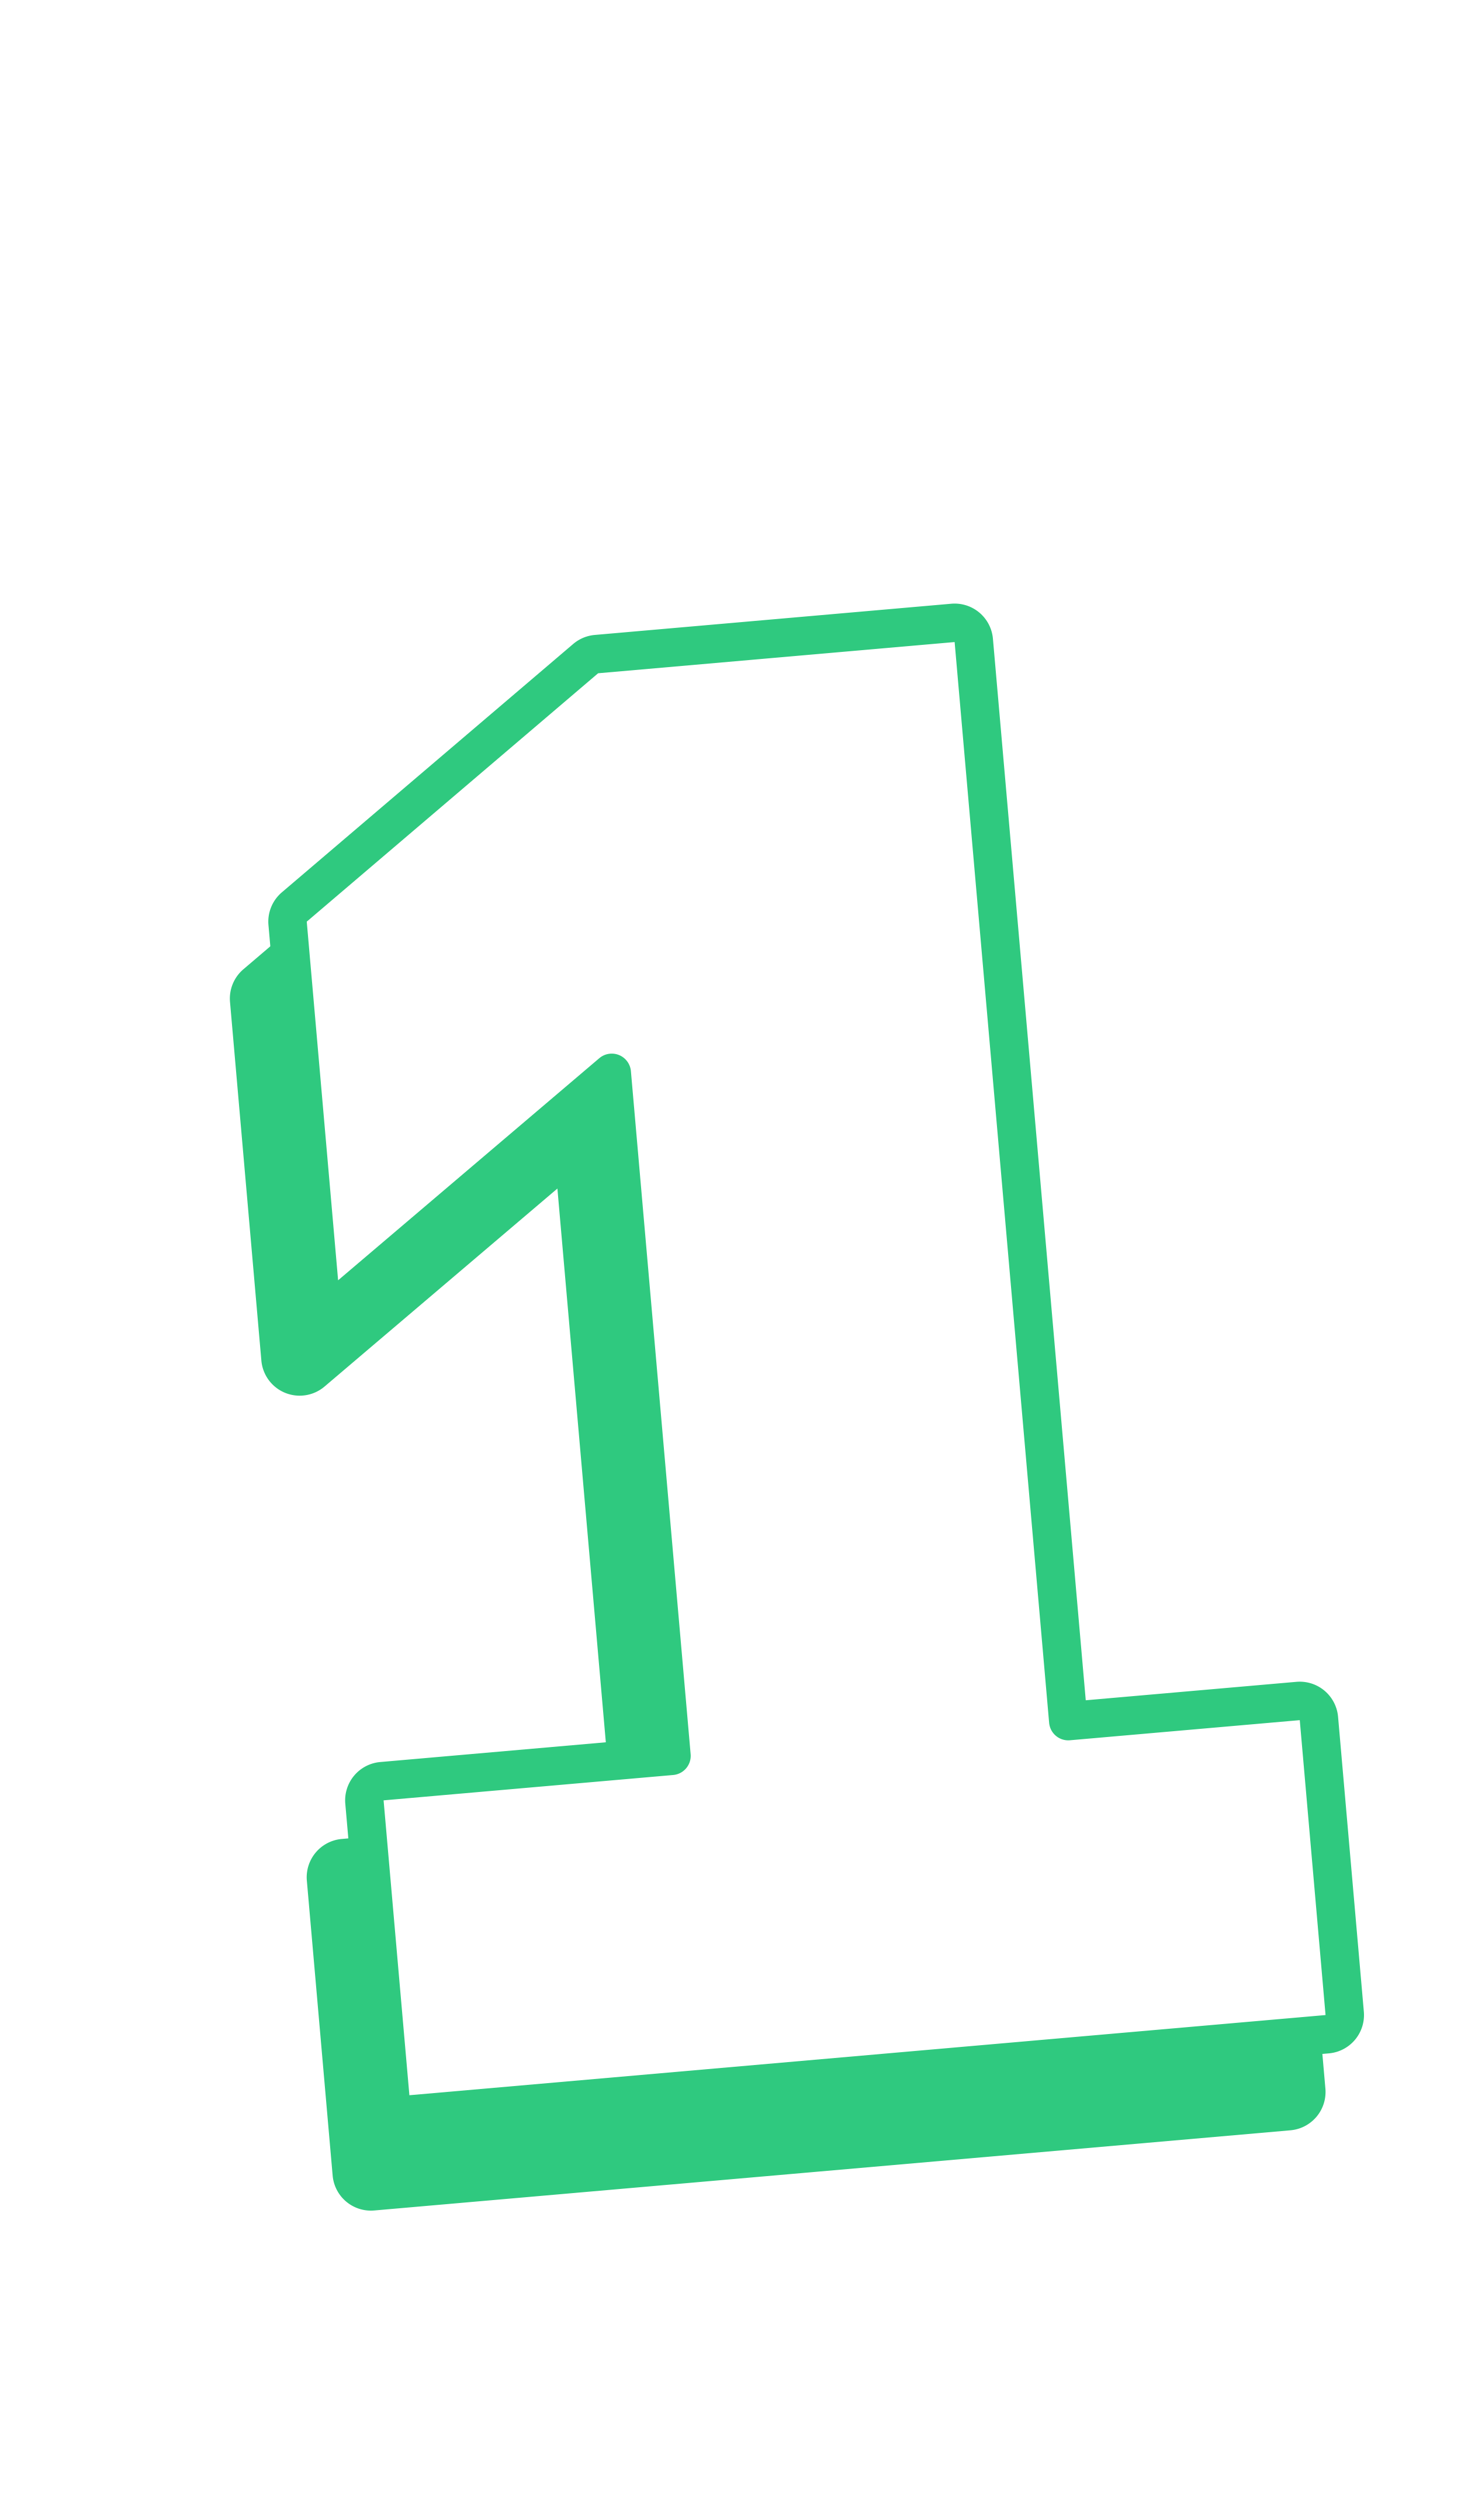 <svg xmlns="http://www.w3.org/2000/svg" width="76" height="130" fill="none" class="rank"><g clip-path="url(#a)"><g filter="url(#b)"><path fill="#fff" d="m19.954 93.61 16.059-1.404-3.363-38.437L17.59 66.57l-1.632-18.649 15.156-12.914 18.545-1.622 5.004 57.19 12.95-1.134 1.342 15.334-47.658 4.169-1.342-15.333Z" class="path-white"/><path stroke="#fff" stroke-linejoin="round" stroke-width="15" d="M19.3 86.14a7.5 7.5 0 0 0-6.817 8.124l1.341 15.334a7.503 7.503 0 0 0 8.126 6.818l47.657-4.17a7.5 7.5 0 0 0 6.818-8.125l-1.341-15.333a7.5 7.5 0 0 0-8.125-6.818l-5.48.48-4.35-49.719a7.5 7.5 0 0 0-8.124-6.818l-18.546 1.623a7.5 7.5 0 0 0-4.21 1.762L11.093 42.213a7.5 7.5 0 0 0-2.607 6.362l1.631 18.649a7.5 7.5 0 0 0 12.329 5.06l3.998-3.398 1.444 16.502-8.587.751Z" class="path-white"/></g><path fill="#2FC97F" stroke="#2FC97F" stroke-linejoin="round" stroke-width="2" d="M17.867 96.615a1 1 0 0 0-.909 1.083l1.342 15.333a.998.998 0 0 0 1.083.909l47.658-4.169a1 1 0 0 0 .909-1.083l-1.341-15.334a1 1 0 0 0-1.084-.909l-11.954 1.046-4.916-56.193a1 1 0 0 0-1.084-.91l-18.545 1.623a1 1 0 0 0-.561.235L13.309 51.16a1 1 0 0 0-.348.849l1.631 18.648a1 1 0 0 0 1.644.675l13.587-11.548 3.107 35.513-15.063 1.318Z" class="path-green"/><path fill="#fff" stroke="#2FC97F" stroke-linejoin="round" stroke-width="2" d="M19.867 92.615a1 1 0 0 0-.909 1.083l1.342 15.333a.998.998 0 0 0 1.083.909l47.658-4.169a1 1 0 0 0 .909-1.083l-1.341-15.334a1 1 0 0 0-1.084-.909l-11.954 1.046-4.916-56.193a1 1 0 0 0-1.084-.91l-18.545 1.623a1 1 0 0 0-.561.235L15.309 47.16a1 1 0 0 0-.348.849l1.631 18.648a1 1 0 0 0 1.644.675l13.587-11.548 3.107 35.513-15.063 1.318Z" class="path-white"/></g><defs><clipPath id="a"><path fill="#fff" d="M0 0h76v130H0z"/></clipPath><filter id="b" width="83.997" height="109.56" x="-.043" y="18.385" color-interpolation-filters="sRGB" filterUnits="userSpaceOnUse"><feFlood flood-opacity="0" result="BackgroundImageFix"/><feColorMatrix in="SourceAlpha" result="hardAlpha" values="0 0 0 0 0 0 0 0 0 0 0 0 0 0 0 0 0 0 127 0"/><feOffset dx="-1" dy="4"/><feComposite in2="hardAlpha" operator="out"/><feColorMatrix values="0 0 0 0 0 0 0 0 0 0 0 0 0 0 0 0 0 0 0.18 0"/><feBlend in2="BackgroundImageFix" result="effect1_dropShadow_1249_91892"/><feBlend in="SourceGraphic" in2="effect1_dropShadow_1249_91892" result="shape"/></filter></defs></svg>